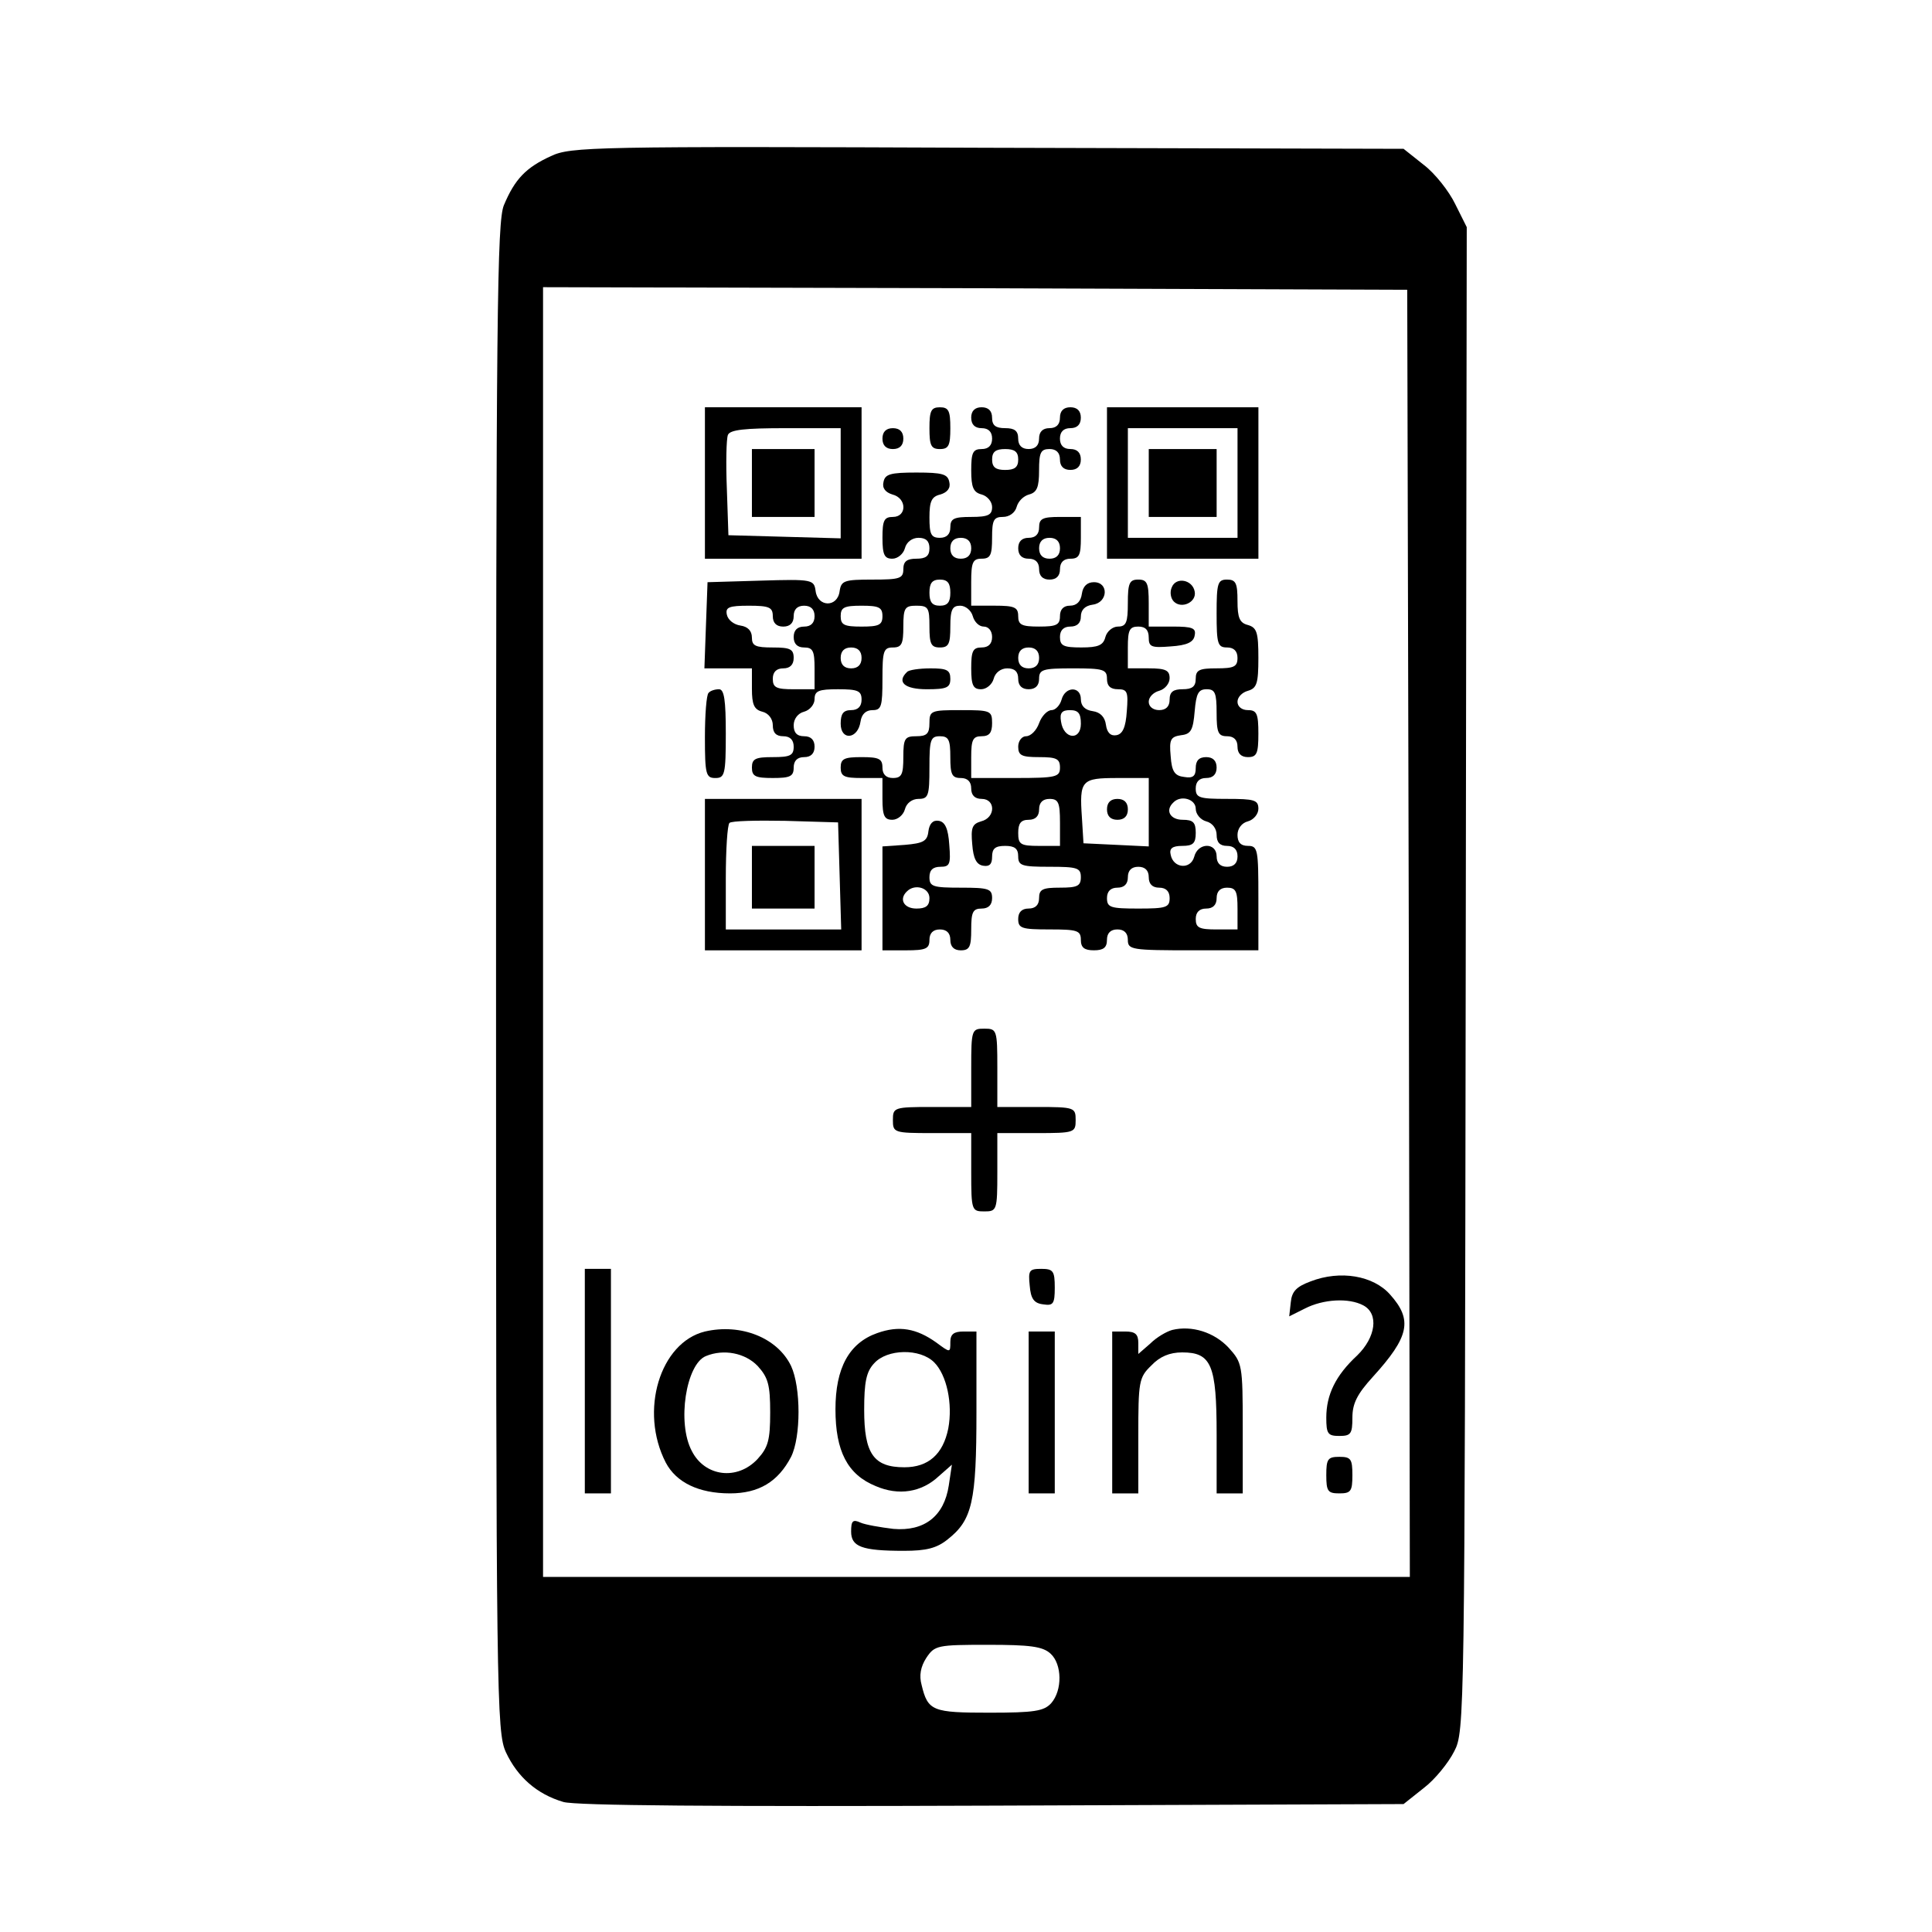 <?xml version="1.0" standalone="no"?>
<!DOCTYPE svg PUBLIC "-//W3C//DTD SVG 20010904//EN"
 "http://www.w3.org/TR/2001/REC-SVG-20010904/DTD/svg10.dtd">
<svg version="1.0" xmlns="http://www.w3.org/2000/svg"
 width="370pt" height="370pt" viewBox="0 0 370 370"
 preserveAspectRatio="xMidYMid meet">
<g transform="translate(0,370) scale(0.1,-0.1)"
fill="#000000" stroke="none">
<path d="M1055 3401 c-48 -22 -69 -44 -90 -94 -13 -32 -15 -203 -15 -1479 0
-1383 1 -1445 19 -1484 22 -47 59 -80 110 -95 24 -7 293 -9 823 -7 l786 3 39
31 c21 16 47 48 58 70 20 38 20 61 22 1479 l2 1440 -22 44 c-12 25 -39 59 -60
75 l-39 31 -796 2 c-757 3 -799 2 -837 -16z m1643 -1488 l2 -1233 -830 0 -830
0 0 1235 0 1235 828 -2 827 -3 3 -1232z m-686 -1380 c22 -20 23 -70 1 -95 -14
-15 -32 -18 -118 -18 -109 0 -118 3 -130 53 -5 18 -2 35 9 52 16 24 21 25 118
25 80 0 105 -3 120 -17z"/>
<path d="M1350 2775 l0 -145 150 0 150 0 0 145 0 145 -150 0 -150 0 0 -145z
m260 0 l0 -106 -107 3 -108 3 -3 89 c-2 49 -1 95 2 103 4 10 32 13 111 13
l105 0 0 -105z"/>
<path d="M1440 2775 l0 -65 60 0 60 0 0 65 0 65 -60 0 -60 0 0 -65z"/>
<path d="M1780 2880 c0 -33 3 -40 20 -40 17 0 20 7 20 40 0 33 -3 40 -20 40
-17 0 -20 -7 -20 -40z"/>
<path d="M1860 2900 c0 -13 7 -20 20 -20 13 0 20 -7 20 -20 0 -13 -7 -20 -20
-20 -17 0 -20 -7 -20 -41 0 -32 4 -42 20 -46 11 -3 20 -14 20 -24 0 -15 -7
-19 -40 -19 -33 0 -40 -3 -40 -20 0 -13 -7 -20 -20 -20 -17 0 -20 7 -20 39 0
31 4 40 21 44 13 4 20 12 17 24 -3 15 -13 18 -63 18 -50 0 -60 -3 -63 -18 -3
-12 4 -20 17 -24 28 -7 28 -43 1 -43 -17 0 -20 -7 -20 -40 0 -33 4 -40 19 -40
10 0 21 9 24 20 3 12 14 20 26 20 14 0 21 -6 21 -20 0 -15 -7 -20 -25 -20 -18
0 -25 -5 -25 -20 0 -18 -7 -20 -59 -20 -54 0 -60 -2 -63 -22 -4 -32 -42 -31
-46 0 -3 22 -6 23 -105 20 l-102 -3 -3 -82 -3 -83 46 0 45 0 0 -39 c0 -30 4
-40 20 -44 12 -3 20 -14 20 -26 0 -14 6 -21 20 -21 13 0 20 -7 20 -20 0 -17
-7 -20 -40 -20 -33 0 -40 -3 -40 -20 0 -17 7 -20 40 -20 33 0 40 3 40 20 0 13
7 20 20 20 13 0 20 7 20 20 0 13 -7 20 -20 20 -14 0 -20 7 -20 21 0 12 8 23
20 26 11 3 20 14 20 24 0 16 8 19 45 19 38 0 45 -3 45 -20 0 -13 -7 -20 -20
-20 -15 0 -20 -7 -20 -26 0 -33 33 -30 38 4 2 14 10 22 23 22 17 0 19 7 19 60
0 53 2 60 20 60 17 0 20 7 20 40 0 36 3 40 25 40 23 0 25 -4 25 -40 0 -33 3
-40 20 -40 17 0 20 7 20 40 0 33 4 40 19 40 10 0 21 -9 24 -20 3 -11 12 -20
21 -20 9 0 16 -8 16 -20 0 -13 -7 -20 -20 -20 -17 0 -20 -7 -20 -40 0 -33 4
-40 19 -40 10 0 21 9 24 20 3 12 14 20 26 20 14 0 21 -6 21 -20 0 -13 7 -20
20 -20 13 0 20 7 20 20 0 18 7 20 65 20 58 0 65 -2 65 -20 0 -14 7 -20 21 -20
18 0 20 -5 17 -42 -2 -31 -8 -44 -20 -46 -11 -2 -18 5 -20 20 -2 15 -11 24
-25 26 -15 2 -23 10 -23 23 0 25 -30 25 -37 -1 -3 -11 -12 -20 -19 -20 -8 0
-19 -11 -24 -25 -5 -14 -16 -25 -25 -25 -8 0 -15 -9 -15 -20 0 -17 7 -20 40
-20 33 0 40 -3 40 -20 0 -18 -7 -20 -85 -20 l-85 0 0 40 c0 33 3 40 20 40 15
0 20 7 20 25 0 24 -3 25 -60 25 -57 0 -60 -1 -60 -25 0 -20 -5 -25 -25 -25
-22 0 -25 -4 -25 -40 0 -33 -3 -40 -20 -40 -13 0 -20 7 -20 20 0 17 -7 20 -40
20 -33 0 -40 -3 -40 -20 0 -17 7 -20 40 -20 l40 0 0 -40 c0 -33 4 -40 19 -40
10 0 21 9 24 20 3 12 14 20 26 20 19 0 21 6 21 60 0 53 2 60 20 60 17 0 20 -7
20 -40 0 -33 3 -40 20 -40 13 0 20 -7 20 -20 0 -13 7 -20 20 -20 27 0 27 -36
-1 -43 -17 -5 -20 -12 -17 -44 2 -27 8 -39 21 -41 12 -2 17 3 17 17 0 16 6 21
25 21 18 0 25 -5 25 -20 0 -18 7 -20 60 -20 53 0 60 -2 60 -20 0 -17 -7 -20
-40 -20 -33 0 -40 -3 -40 -20 0 -13 -7 -20 -20 -20 -13 0 -20 -7 -20 -20 0
-18 7 -20 60 -20 53 0 60 -2 60 -20 0 -15 7 -20 25 -20 18 0 25 5 25 20 0 13
7 20 20 20 13 0 20 -7 20 -20 0 -19 7 -20 125 -20 l125 0 0 100 c0 93 -1 100
-20 100 -14 0 -20 7 -20 21 0 12 8 23 20 26 11 3 20 14 20 24 0 17 -8 19 -60
19 -53 0 -60 2 -60 20 0 13 7 20 20 20 13 0 20 7 20 20 0 13 -7 20 -20 20 -14
0 -20 -7 -20 -21 0 -15 -5 -20 -22 -17 -18 2 -24 10 -26 40 -3 32 0 37 20 40
19 2 23 10 26 46 3 34 7 42 23 42 16 0 19 -7 19 -45 0 -38 3 -45 20 -45 13 0
20 -7 20 -20 0 -13 7 -20 20 -20 17 0 20 7 20 45 0 38 -3 45 -20 45 -12 0 -20
7 -20 16 0 9 9 18 20 21 17 5 20 14 20 63 0 49 -3 58 -20 63 -16 4 -20 14 -20
46 0 34 -3 41 -20 41 -18 0 -20 -7 -20 -65 0 -58 2 -65 20 -65 13 0 20 -7 20
-20 0 -17 -7 -20 -40 -20 -33 0 -40 -3 -40 -20 0 -15 -7 -20 -25 -20 -18 0
-25 -5 -25 -20 0 -13 -7 -20 -20 -20 -12 0 -20 7 -20 16 0 9 9 18 20 21 11 3
20 14 20 24 0 15 -7 19 -40 19 l-40 0 0 40 c0 33 3 40 20 40 14 0 20 -7 20
-21 0 -18 5 -20 42 -17 31 2 44 8 46 21 3 14 -4 17 -42 17 l-46 0 0 45 c0 38
-3 45 -20 45 -17 0 -20 -7 -20 -45 0 -37 -3 -45 -19 -45 -10 0 -21 -9 -24 -20
-4 -16 -14 -20 -46 -20 -34 0 -41 3 -41 20 0 13 7 20 20 20 13 0 20 7 20 19 0
13 8 21 23 23 29 4 31 43 2 43 -13 0 -21 -8 -23 -22 -2 -15 -10 -23 -23 -23
-12 0 -19 -7 -19 -20 0 -17 -7 -20 -40 -20 -33 0 -40 3 -40 20 0 17 -7 20 -45
20 l-45 0 0 45 c0 38 3 45 20 45 17 0 20 7 20 40 0 34 3 40 21 40 12 0 23 8
26 19 3 11 13 21 24 24 15 4 19 14 19 46 0 34 3 41 20 41 13 0 20 -7 20 -20 0
-13 7 -20 20 -20 13 0 20 7 20 20 0 13 -7 20 -20 20 -13 0 -20 7 -20 20 0 13
7 20 20 20 13 0 20 7 20 20 0 13 -7 20 -20 20 -13 0 -20 -7 -20 -20 0 -13 -7
-20 -20 -20 -13 0 -20 -7 -20 -20 0 -13 -7 -20 -20 -20 -13 0 -20 7 -20 20 0
15 -7 20 -25 20 -18 0 -25 5 -25 20 0 13 -7 20 -20 20 -13 0 -20 -7 -20 -20z
m90 -80 c0 -15 -7 -20 -25 -20 -18 0 -25 5 -25 20 0 15 7 20 25 20 18 0 25 -5
25 -20z m-90 -170 c0 -13 -7 -20 -20 -20 -13 0 -20 7 -20 20 0 13 7 20 20 20
13 0 20 -7 20 -20z m-40 -85 c0 -18 -5 -25 -20 -25 -15 0 -20 7 -20 25 0 18 5
25 20 25 15 0 20 -7 20 -25z m-340 -45 c0 -13 7 -20 20 -20 13 0 20 7 20 20 0
13 7 20 20 20 13 0 20 -7 20 -20 0 -13 -7 -20 -20 -20 -13 0 -20 -7 -20 -20 0
-13 7 -20 20 -20 17 0 20 -7 20 -40 l0 -40 -40 0 c-33 0 -40 3 -40 20 0 13 7
20 20 20 13 0 20 7 20 20 0 17 -7 20 -40 20 -33 0 -40 3 -40 19 0 13 -8 21
-22 23 -13 2 -24 11 -26 21 -3 14 4 17 42 17 39 0 46 -3 46 -20z m210 0 c0
-17 -7 -20 -40 -20 -33 0 -40 3 -40 20 0 17 7 20 40 20 33 0 40 -3 40 -20z
m-40 -80 c0 -13 -7 -20 -20 -20 -13 0 -20 7 -20 20 0 13 7 20 20 20 13 0 20
-7 20 -20z m340 0 c0 -13 -7 -20 -20 -20 -13 0 -20 7 -20 20 0 13 7 20 20 20
13 0 20 -7 20 -20z m80 -126 c0 -33 -33 -30 -38 4 -3 17 2 22 17 22 16 0 21
-6 21 -26z m130 -169 l0 -66 -62 3 -63 3 -3 49 c-5 72 -1 76 68 76 l60 0 0
-65z m-170 -20 l0 -45 -40 0 c-36 0 -40 3 -40 25 0 18 5 25 20 25 13 0 20 7
20 20 0 13 7 20 20 20 17 0 20 -7 20 -45z m260 26 c0 -10 9 -21 20 -24 12 -3
20 -14 20 -26 0 -14 6 -21 20 -21 13 0 20 -7 20 -20 0 -13 -7 -20 -20 -20 -13
0 -20 7 -20 20 0 27 -36 27 -43 -1 -7 -25 -40 -22 -45 4 -3 12 3 17 22 17 21
0 26 5 26 25 0 20 -5 25 -25 25 -24 0 -34 18 -18 33 14 15 43 7 43 -12z m-90
-131 c0 -13 7 -20 20 -20 13 0 20 -7 20 -20 0 -18 -7 -20 -60 -20 -53 0 -60 2
-60 20 0 13 7 20 20 20 13 0 20 7 20 20 0 13 7 20 20 20 13 0 20 -7 20 -20z
m170 -60 l0 -40 -40 0 c-33 0 -40 3 -40 20 0 13 7 20 20 20 13 0 20 7 20 20 0
13 7 20 20 20 17 0 20 -7 20 -40z"/>
<path d="M2120 2150 c0 -13 7 -20 20 -20 13 0 20 7 20 20 0 13 -7 20 -20 20
-13 0 -20 -7 -20 -20z"/>
<path d="M2120 2775 l0 -145 145 0 145 0 0 145 0 145 -145 0 -145 0 0 -145z
m250 0 l0 -105 -105 0 -105 0 0 105 0 105 105 0 105 0 0 -105z"/>
<path d="M2200 2775 l0 -65 65 0 65 0 0 65 0 65 -65 0 -65 0 0 -65z"/>
<path d="M1690 2860 c0 -13 7 -20 20 -20 13 0 20 7 20 20 0 13 -7 20 -20 20
-13 0 -20 -7 -20 -20z"/>
<path d="M1990 2690 c0 -13 -7 -20 -20 -20 -13 0 -20 -7 -20 -20 0 -13 7 -20
20 -20 13 0 20 -7 20 -20 0 -13 7 -20 20 -20 13 0 20 7 20 20 0 13 7 20 20 20
17 0 20 7 20 40 l0 40 -40 0 c-33 0 -40 -3 -40 -20z m40 -40 c0 -13 -7 -20
-20 -20 -13 0 -20 7 -20 20 0 13 7 20 20 20 13 0 20 -7 20 -20z"/>
<path d="M2244 2575 c-4 -9 -2 -21 4 -27 15 -15 44 -1 40 19 -4 23 -36 29 -44
8z"/>
<path d="M1737 2413 c-20 -19 -5 -33 38 -33 38 0 45 3 45 20 0 17 -7 20 -38
20 -21 0 -42 -3 -45 -7z"/>
<path d="M1357 2373 c-4 -3 -7 -42 -7 -85 0 -71 2 -78 20 -78 18 0 20 7 20 85
0 64 -3 85 -13 85 -8 0 -17 -3 -20 -7z"/>
<path d="M1350 2025 l0 -145 150 0 150 0 0 145 0 145 -150 0 -150 0 0 -145z
m258 -2 l3 -103 -111 0 -110 0 0 98 c0 54 3 102 7 106 4 4 52 5 107 4 l101 -3
3 -102z"/>
<path d="M1440 2020 l0 -60 60 0 60 0 0 60 0 60 -60 0 -60 0 0 -60z"/>
<path d="M1778 2108 c-2 -19 -10 -23 -45 -26 l-43 -3 0 -100 0 -99 45 0 c38 0
45 3 45 20 0 13 7 20 20 20 13 0 20 -7 20 -20 0 -13 7 -20 20 -20 17 0 20 7
20 40 0 33 3 40 20 40 13 0 20 7 20 20 0 18 -7 20 -60 20 -53 0 -60 2 -60 20
0 14 7 20 21 20 18 0 20 5 17 42 -2 31 -8 44 -20 46 -11 2 -18 -5 -20 -20z m2
-128 c0 -15 -7 -20 -25 -20 -24 0 -34 18 -18 33 15 15 43 7 43 -13z"/>
<path d="M1860 1655 l0 -75 -75 0 c-73 0 -75 -1 -75 -25 0 -24 2 -25 75 -25
l75 0 0 -75 c0 -73 1 -75 25 -75 24 0 25 2 25 75 l0 75 75 0 c73 0 75 1 75 25
0 24 -2 25 -75 25 l-75 0 0 75 c0 73 -1 75 -25 75 -24 0 -25 -2 -25 -75z"/>
<path d="M1120 1055 l0 -215 25 0 25 0 0 215 0 215 -25 0 -25 0 0 -215z"/>
<path d="M1972 1238 c2 -25 8 -34 26 -36 19 -3 22 1 22 32 0 32 -3 36 -26 36
-23 0 -25 -3 -22 -32z"/>
<path d="M2510 1246 c-27 -10 -36 -19 -38 -40 l-3 -27 30 15 c35 18 84 21 112
6 30 -16 24 -61 -12 -96 -41 -38 -59 -75 -59 -119 0 -31 3 -35 25 -35 22 0 25
4 25 35 0 27 9 45 39 78 70 77 77 109 33 158 -32 36 -95 47 -152 25z"/>
<path d="M1350 1150 c-86 -21 -126 -152 -75 -251 20 -38 63 -59 123 -59 55 0
92 22 117 70 19 38 19 133 0 174 -26 54 -96 82 -165 66z m101 -66 c20 -22 24
-36 24 -89 0 -53 -4 -67 -24 -89 -39 -42 -101 -34 -126 15 -29 54 -11 167 27
182 34 14 75 6 99 -19z"/>
<path d="M1680 1147 c-54 -19 -80 -67 -80 -146 0 -80 23 -125 77 -147 44 -19
88 -12 121 19 l25 22 -6 -40 c-9 -59 -47 -88 -106 -83 -25 3 -54 8 -63 12 -15
7 -18 3 -18 -17 0 -29 20 -37 101 -37 43 0 63 5 84 22 47 37 55 72 55 243 l0
155 -25 0 c-18 0 -25 -5 -25 -20 0 -21 0 -21 -27 -1 -38 27 -71 33 -113 18z
m109 -56 c24 -24 36 -79 27 -127 -10 -49 -38 -74 -84 -74 -59 0 -77 26 -77
110 0 53 4 73 19 89 25 28 88 29 115 2z"/>
<path d="M2245 1153 c-11 -3 -30 -14 -42 -26 l-23 -20 0 21 c0 17 -6 22 -25
22 l-25 0 0 -155 0 -155 25 0 25 0 0 110 c0 104 1 112 25 135 16 17 35 25 59
25 56 0 66 -24 66 -157 l0 -113 25 0 25 0 0 125 c0 122 -1 125 -27 154 -28 30
-71 43 -108 34z"/>
<path d="M1970 995 l0 -155 25 0 25 0 0 155 0 155 -25 0 -25 0 0 -155z"/>
<path d="M2540 875 c0 -31 3 -35 25 -35 22 0 25 4 25 35 0 31 -3 35 -25 35
-22 0 -25 -4 -25 -35z"/>
</g>
</svg>

